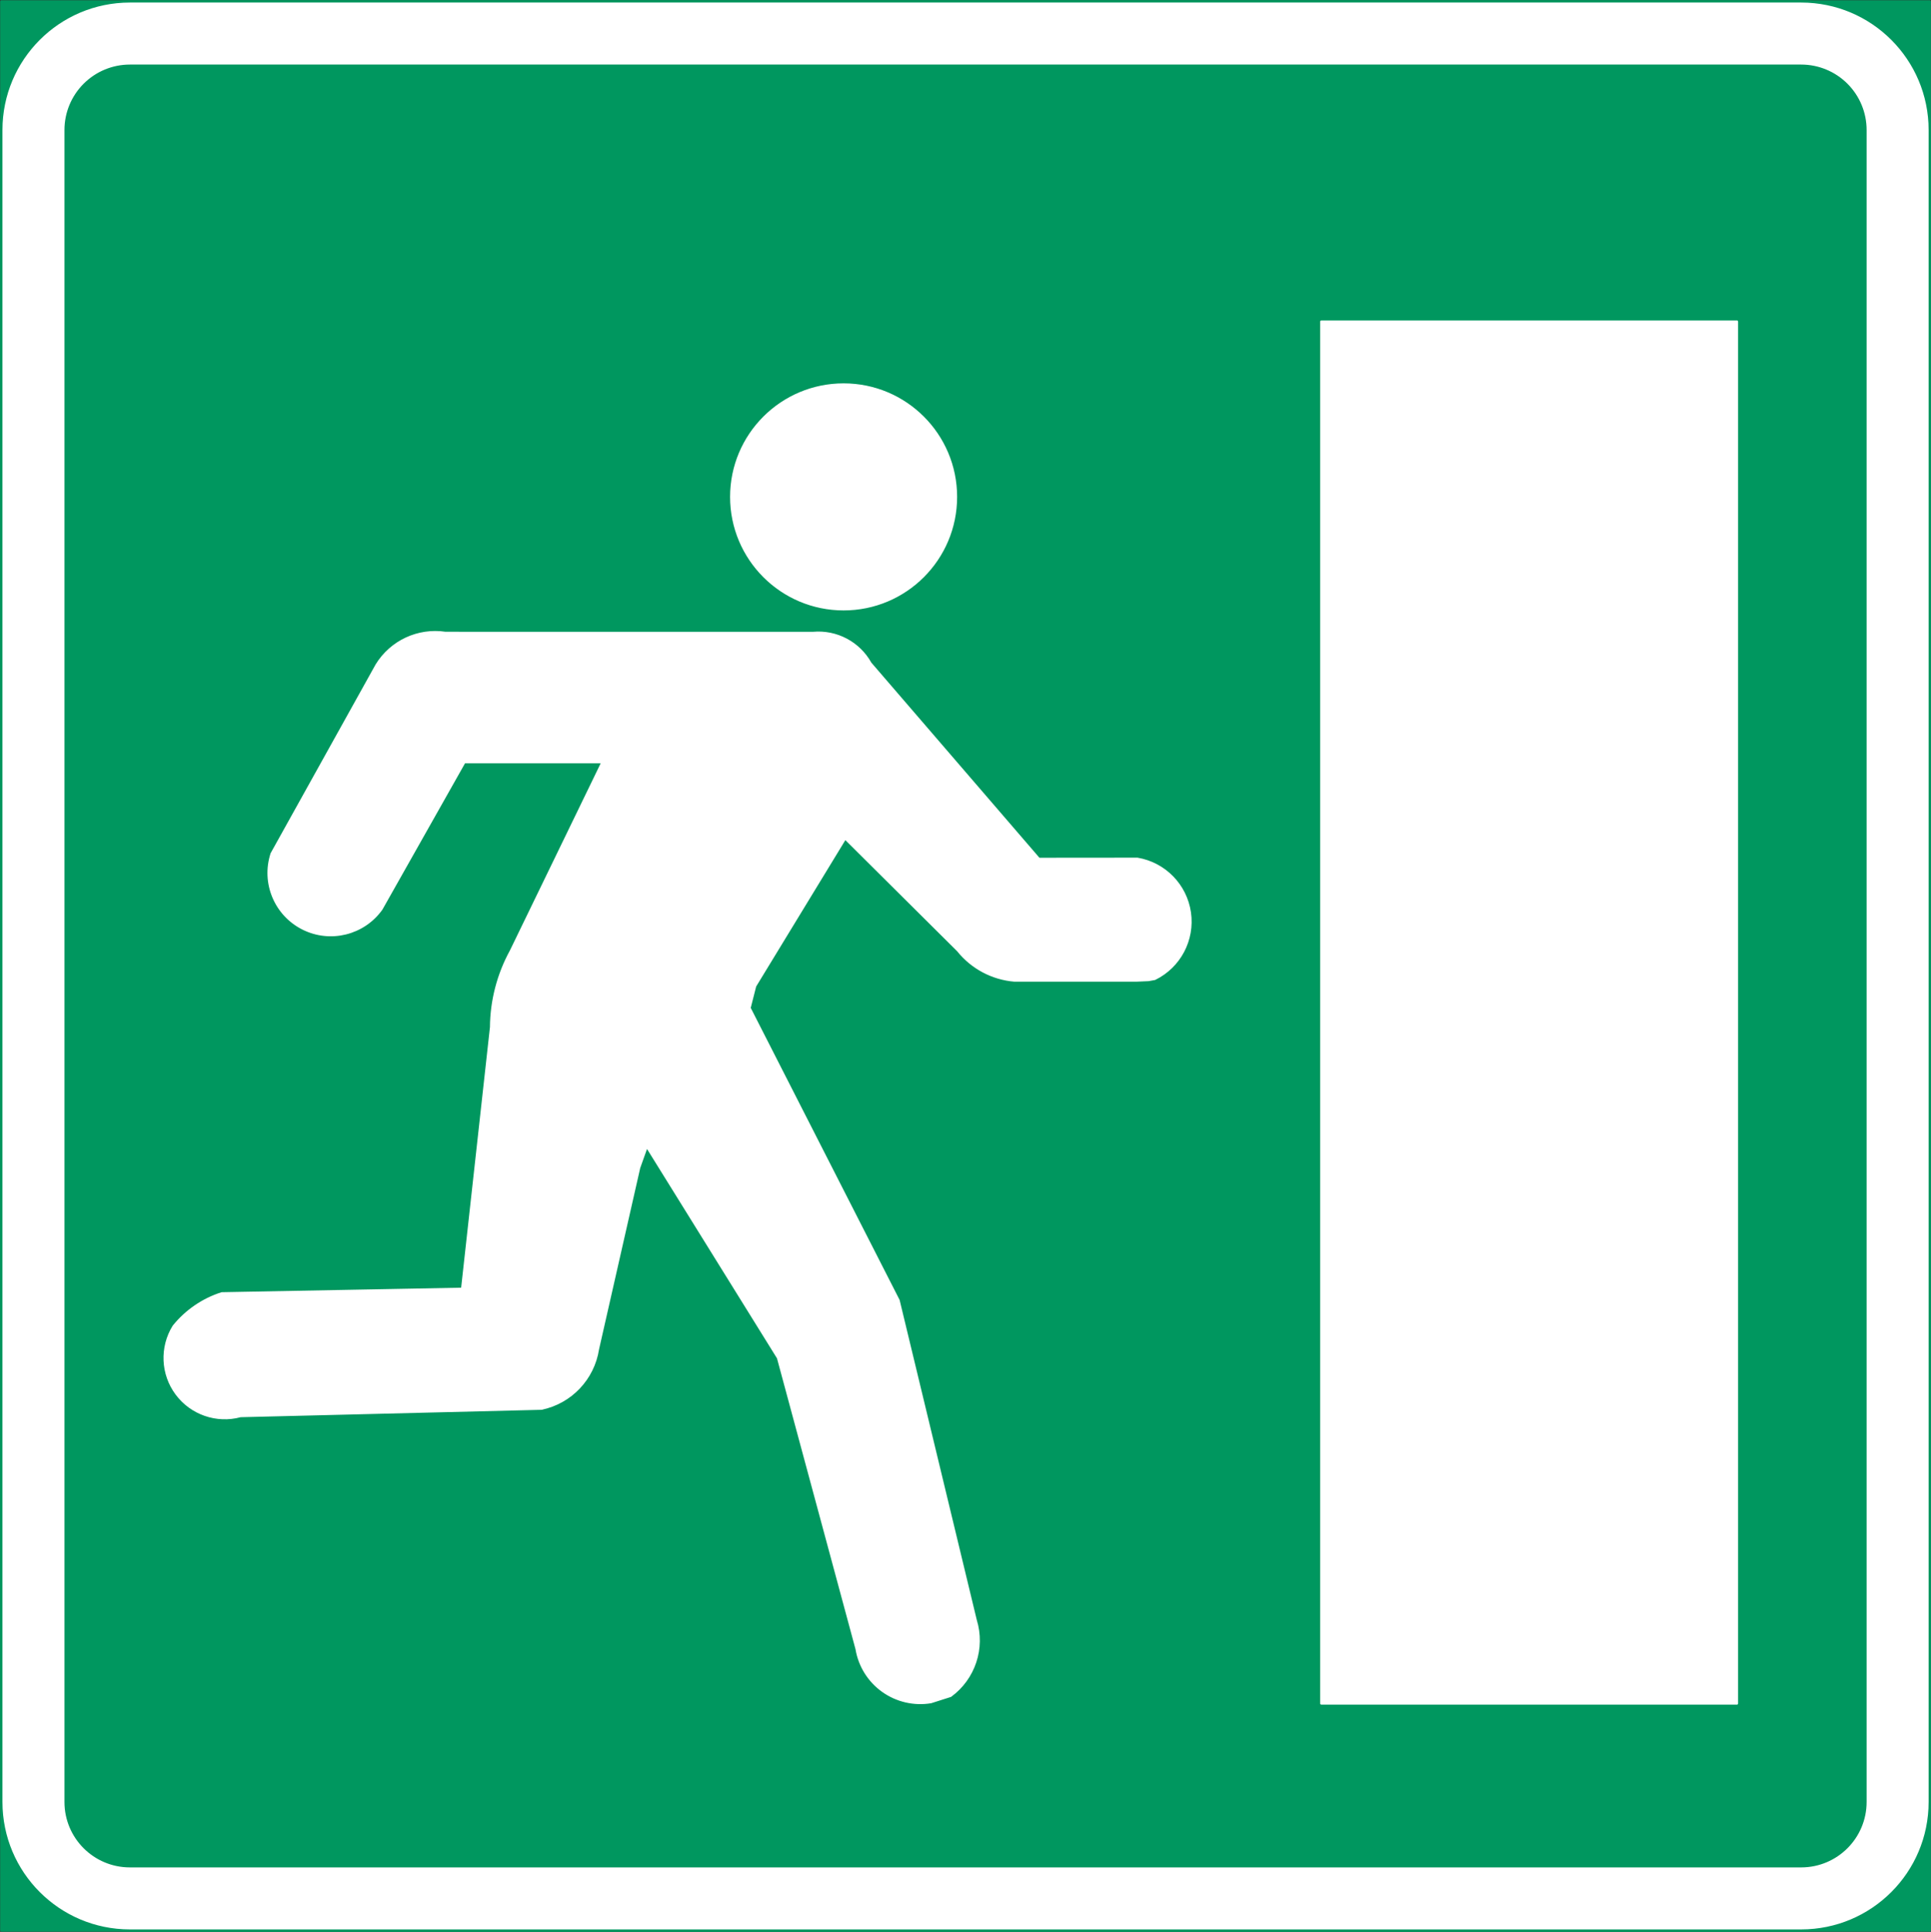 <?xml version="1.0" encoding="UTF-8" standalone="no"?>
<!-- Created with Inkscape (http://www.inkscape.org/) -->
<svg
   xmlns:svg="http://www.w3.org/2000/svg"
   xmlns="http://www.w3.org/2000/svg"
   version="1.0"
   width="744.188"
   height="744.438"
   id="svg2"
   xml:space="preserve"><rect width="100%" height="100%" fill="#333333" stroke="none"/><defs
     id="defs5"><clipPath
       id="clipPath19"><path
         d="M 0.492,0.496 L 5953.24,0.496 L 5953.24,5954.73 L 0.492,5954.73 L 0.492,0.496 z"
         id="path21" /></clipPath></defs><g
     transform="matrix(1.25,0,0,-1.25,0,744.438)"
     id="g11"><g
       transform="scale(0.1,0.1)"
       id="g13"><g
         id="g15"><g
           clip-path="url(#clipPath19)"
           id="g17"><path
             d="M 4.031,4.035 L 5949.711,4.035 L 5949.711,5951.195 L 4.031,5951.195 L 4.031,4.035 z"
             id="path23"
             style="fill:#00975f;fill-opacity:1;fill-rule:nonzero;stroke:none" /><path
             d="M 4.031,4.035 L 5949.711,4.035 L 5949.711,5951.195 L 4.031,5951.195 L 4.031,4.035 z"
             id="path25"
             style="fill:none;stroke:#00975f;stroke-width:7.078;stroke-linecap:round;stroke-linejoin:round;stroke-miterlimit:500;stroke-dasharray:none;stroke-opacity:1" /><path
             d="M 5553.23,5951.2 L 400.512,5951.2 C 181.551,5951.2 4.031,5773.69 4.031,5554.71 L 4.031,400.508 C 4.031,181.547 181.543,4.035 400.512,4.035 L 5553.23,4.035 C 5772.2,4.035 5949.71,181.547 5949.71,400.508 L 5949.71,5554.71 C 5949.71,5773.69 5772.2,5951.2 5553.23,5951.2"
             id="path27"
             style="fill:#ffffff;fill-opacity:1;fill-rule:nonzero;stroke:none" /><path
             d="M 5553.23,5951.2 L 400.512,5951.2 C 181.551,5951.2 4.031,5773.69 4.031,5554.71 L 4.031,400.508 C 4.031,181.547 181.543,4.035 400.512,4.035 L 5553.23,4.035 C 5772.2,4.035 5949.71,181.547 5949.71,400.508 L 5949.71,5554.71 C 5949.71,5773.69 5772.2,5951.2 5553.23,5951.2 z"
             id="path29"
             style="fill:none;stroke:#00975f;stroke-width:7.078;stroke-linecap:round;stroke-linejoin:round;stroke-miterlimit:500;stroke-dasharray:none;stroke-opacity:1" /><path
             d="M 5553.23,5752.96 L 400.512,5752.96 C 347.941,5752.96 297.512,5732.07 260.344,5694.89 C 223.164,5657.73 202.281,5607.3 202.281,5554.71 L 202.281,400.508 C 202.281,291.027 291.031,202.266 400.512,202.266 L 5553.23,202.266 C 5662.72,202.266 5751.47,291.027 5751.47,400.508 L 5751.47,5554.71 C 5751.47,5607.3 5730.58,5657.71 5693.41,5694.89 C 5656.22,5732.07 5605.81,5752.96 5553.23,5752.96"
             id="path31"
             style="fill:#00975f;fill-opacity:1;fill-rule:nonzero;stroke:none" /><path
             d="M 5553.23,5752.96 L 400.512,5752.96 C 347.941,5752.96 297.512,5732.07 260.344,5694.89 C 223.164,5657.73 202.281,5607.3 202.281,5554.71 L 202.281,400.508 C 202.281,291.027 291.031,202.266 400.512,202.266 L 5553.23,202.266 C 5662.72,202.266 5751.47,291.027 5751.47,400.508 L 5751.47,5554.71 C 5751.47,5607.3 5730.58,5657.71 5693.41,5694.89 C 5656.22,5732.07 5605.81,5752.96 5553.23,5752.96 z"
             id="path33"
             style="fill:none;stroke:#00975f;stroke-width:7.078;stroke-linecap:round;stroke-linejoin:round;stroke-miterlimit:500;stroke-dasharray:none;stroke-opacity:1" /><path
             d="M 3203.09,3307.69 L 3506.82,3307.96 C 3590.91,3293.71 3656.19,3226.8 3668.4,3142.39 C 3680.6,3057.98 3636.94,2975.34 3560.31,2937.86 L 3541.12,2934.36 L 3502.95,2932.69 L 3127.78,2932.69 C 3059.38,2938.32 2996.34,2971.92 2953.51,3025.54 L 2605.64,3371.26 L 2328.04,2915.7 L 2310.85,2848.05 L 2770.32,1946.75 L 3008.07,960.848 C 3034.59,874.516 3003.49,780.855 2930.58,727.555 L 2870.27,708.324 C 2818.11,699.617 2764.64,712.016 2721.63,742.785 C 2678.62,773.555 2649.63,820.156 2641.02,872.336 L 2398.81,1769.55 L 1993.98,2421.59 L 1970.46,2355.77 L 1843.42,1796.3 C 1829.25,1704.89 1759.89,1631.82 1669.33,1612.94 L 741.371,1590.12 C 667.891,1570.3 589.762,1597.39 544.312,1658.45 C 498.863,1719.5 495.332,1802.11 535.414,1866.82 C 573.844,1914.48 625.422,1949.8 683.754,1968.42 L 1424.93,1982.39 L 1514.07,2788.76 C 1514.72,2870.96 1535.74,2951.73 1575.23,3023.82 L 1857.59,3605.88 L 1431.61,3605.88 L 1176.03,3153.21 C 1121.11,3076.05 1018.09,3050.57 933.531,3093.2 C 848.98,3135.84 808.211,3233.82 837.594,3323.86 L 1161.2,3905.57 C 1205.71,3978.16 1289.34,4017.07 1373.53,4004.38 L 2506.84,4004.3 C 2579.06,4010.8 2648.33,3974.12 2683.55,3910.73 L 3203.1,3307.69"
             id="path35"
             style="fill:#ffffff;fill-opacity:1;fill-rule:nonzero;stroke:none" /><path
             d="M 3203.09,3307.69 L 3506.82,3307.96 C 3590.91,3293.71 3656.19,3226.8 3668.4,3142.39 C 3680.6,3057.98 3636.94,2975.34 3560.31,2937.86 L 3560.31,2937.86 L 3541.12,2934.36 L 3502.95,2932.69 L 3127.78,2932.69 C 3059.38,2938.32 2996.34,2971.92 2953.51,3025.54 L 2605.64,3371.26 L 2328.04,2915.7 L 2310.85,2848.05 L 2770.32,1946.75 L 3008.07,960.848 C 3034.59,874.516 3003.49,780.855 2930.58,727.555 L 2870.27,708.324 C 2818.11,699.617 2764.64,712.016 2721.63,742.785 C 2678.62,773.555 2649.63,820.156 2641.02,872.336 L 2398.81,1769.55 L 1993.98,2421.59 L 1970.46,2355.77 L 1843.42,1796.3 C 1829.25,1704.89 1759.89,1631.82 1669.33,1612.94 L 741.371,1590.12 C 667.891,1570.3 589.762,1597.39 544.312,1658.45 C 498.863,1719.5 495.332,1802.11 535.414,1866.82 L 535.414,1866.82 C 573.844,1914.48 625.422,1949.8 683.754,1968.42 L 683.754,1968.42 L 1424.93,1982.39 L 1514.07,2788.76 C 1514.72,2870.96 1535.74,2951.73 1575.23,3023.82 L 1857.59,3605.88 L 1431.61,3605.88 L 1176.03,3153.21 C 1121.11,3076.05 1018.09,3050.57 933.531,3093.2 C 848.98,3135.84 808.211,3233.82 837.594,3323.86 L 1161.2,3905.57 C 1205.71,3978.16 1289.34,4017.07 1373.53,4004.38 L 2506.84,4004.3 C 2579.06,4010.8 2648.33,3974.12 2683.55,3910.73 L 3203.1,3307.69 L 3203.09,3307.69 z"
             id="path37"
             style="fill:none;stroke:#ffffff;stroke-width:7.078;stroke-linecap:round;stroke-linejoin:round;stroke-miterlimit:500;stroke-dasharray:none;stroke-opacity:1" /><path
             d="M 2947.39,4423.73 C 2947.39,4615.07 2792.28,4770.19 2600.93,4770.19 C 2409.59,4770.19 2254.47,4615.07 2254.47,4423.73 C 2254.47,4232.39 2409.59,4077.27 2600.93,4077.27 C 2792.28,4077.27 2947.39,4232.39 2947.39,4423.73"
             id="path39"
             style="fill:#ffffff;fill-opacity:1;fill-rule:nonzero;stroke:none" /><path
             d="M 2947.39,4423.73 C 2947.39,4615.07 2792.28,4770.19 2600.93,4770.19 C 2409.59,4770.19 2254.47,4615.07 2254.47,4423.73 C 2254.47,4232.39 2409.59,4077.27 2600.93,4077.27 C 2792.28,4077.27 2947.39,4232.39 2947.39,4423.73 z"
             id="path41"
             style="fill:none;stroke:#ffffff;stroke-width:7.078;stroke-linecap:round;stroke-linejoin:round;stroke-miterlimit:500;stroke-dasharray:none;stroke-opacity:1" /><path
             d="M 4073.83,704.035 L 5355.19,704.035 L 5355.19,4964.145 L 4073.83,4964.145 L 4073.83,704.035 z"
             id="path43"
             style="fill:#ffffff;fill-opacity:1;fill-rule:nonzero;stroke:none" /><path
             d="M 4073.83,704.035 L 5355.19,704.035 L 5355.19,4964.145 L 4073.83,4964.145 L 4073.83,704.035 z"
             id="path45"
             style="fill:none;stroke:#ffffff;stroke-width:7.078;stroke-linecap:round;stroke-linejoin:round;stroke-miterlimit:500;stroke-dasharray:none;stroke-opacity:1" /></g></g></g></g></svg>